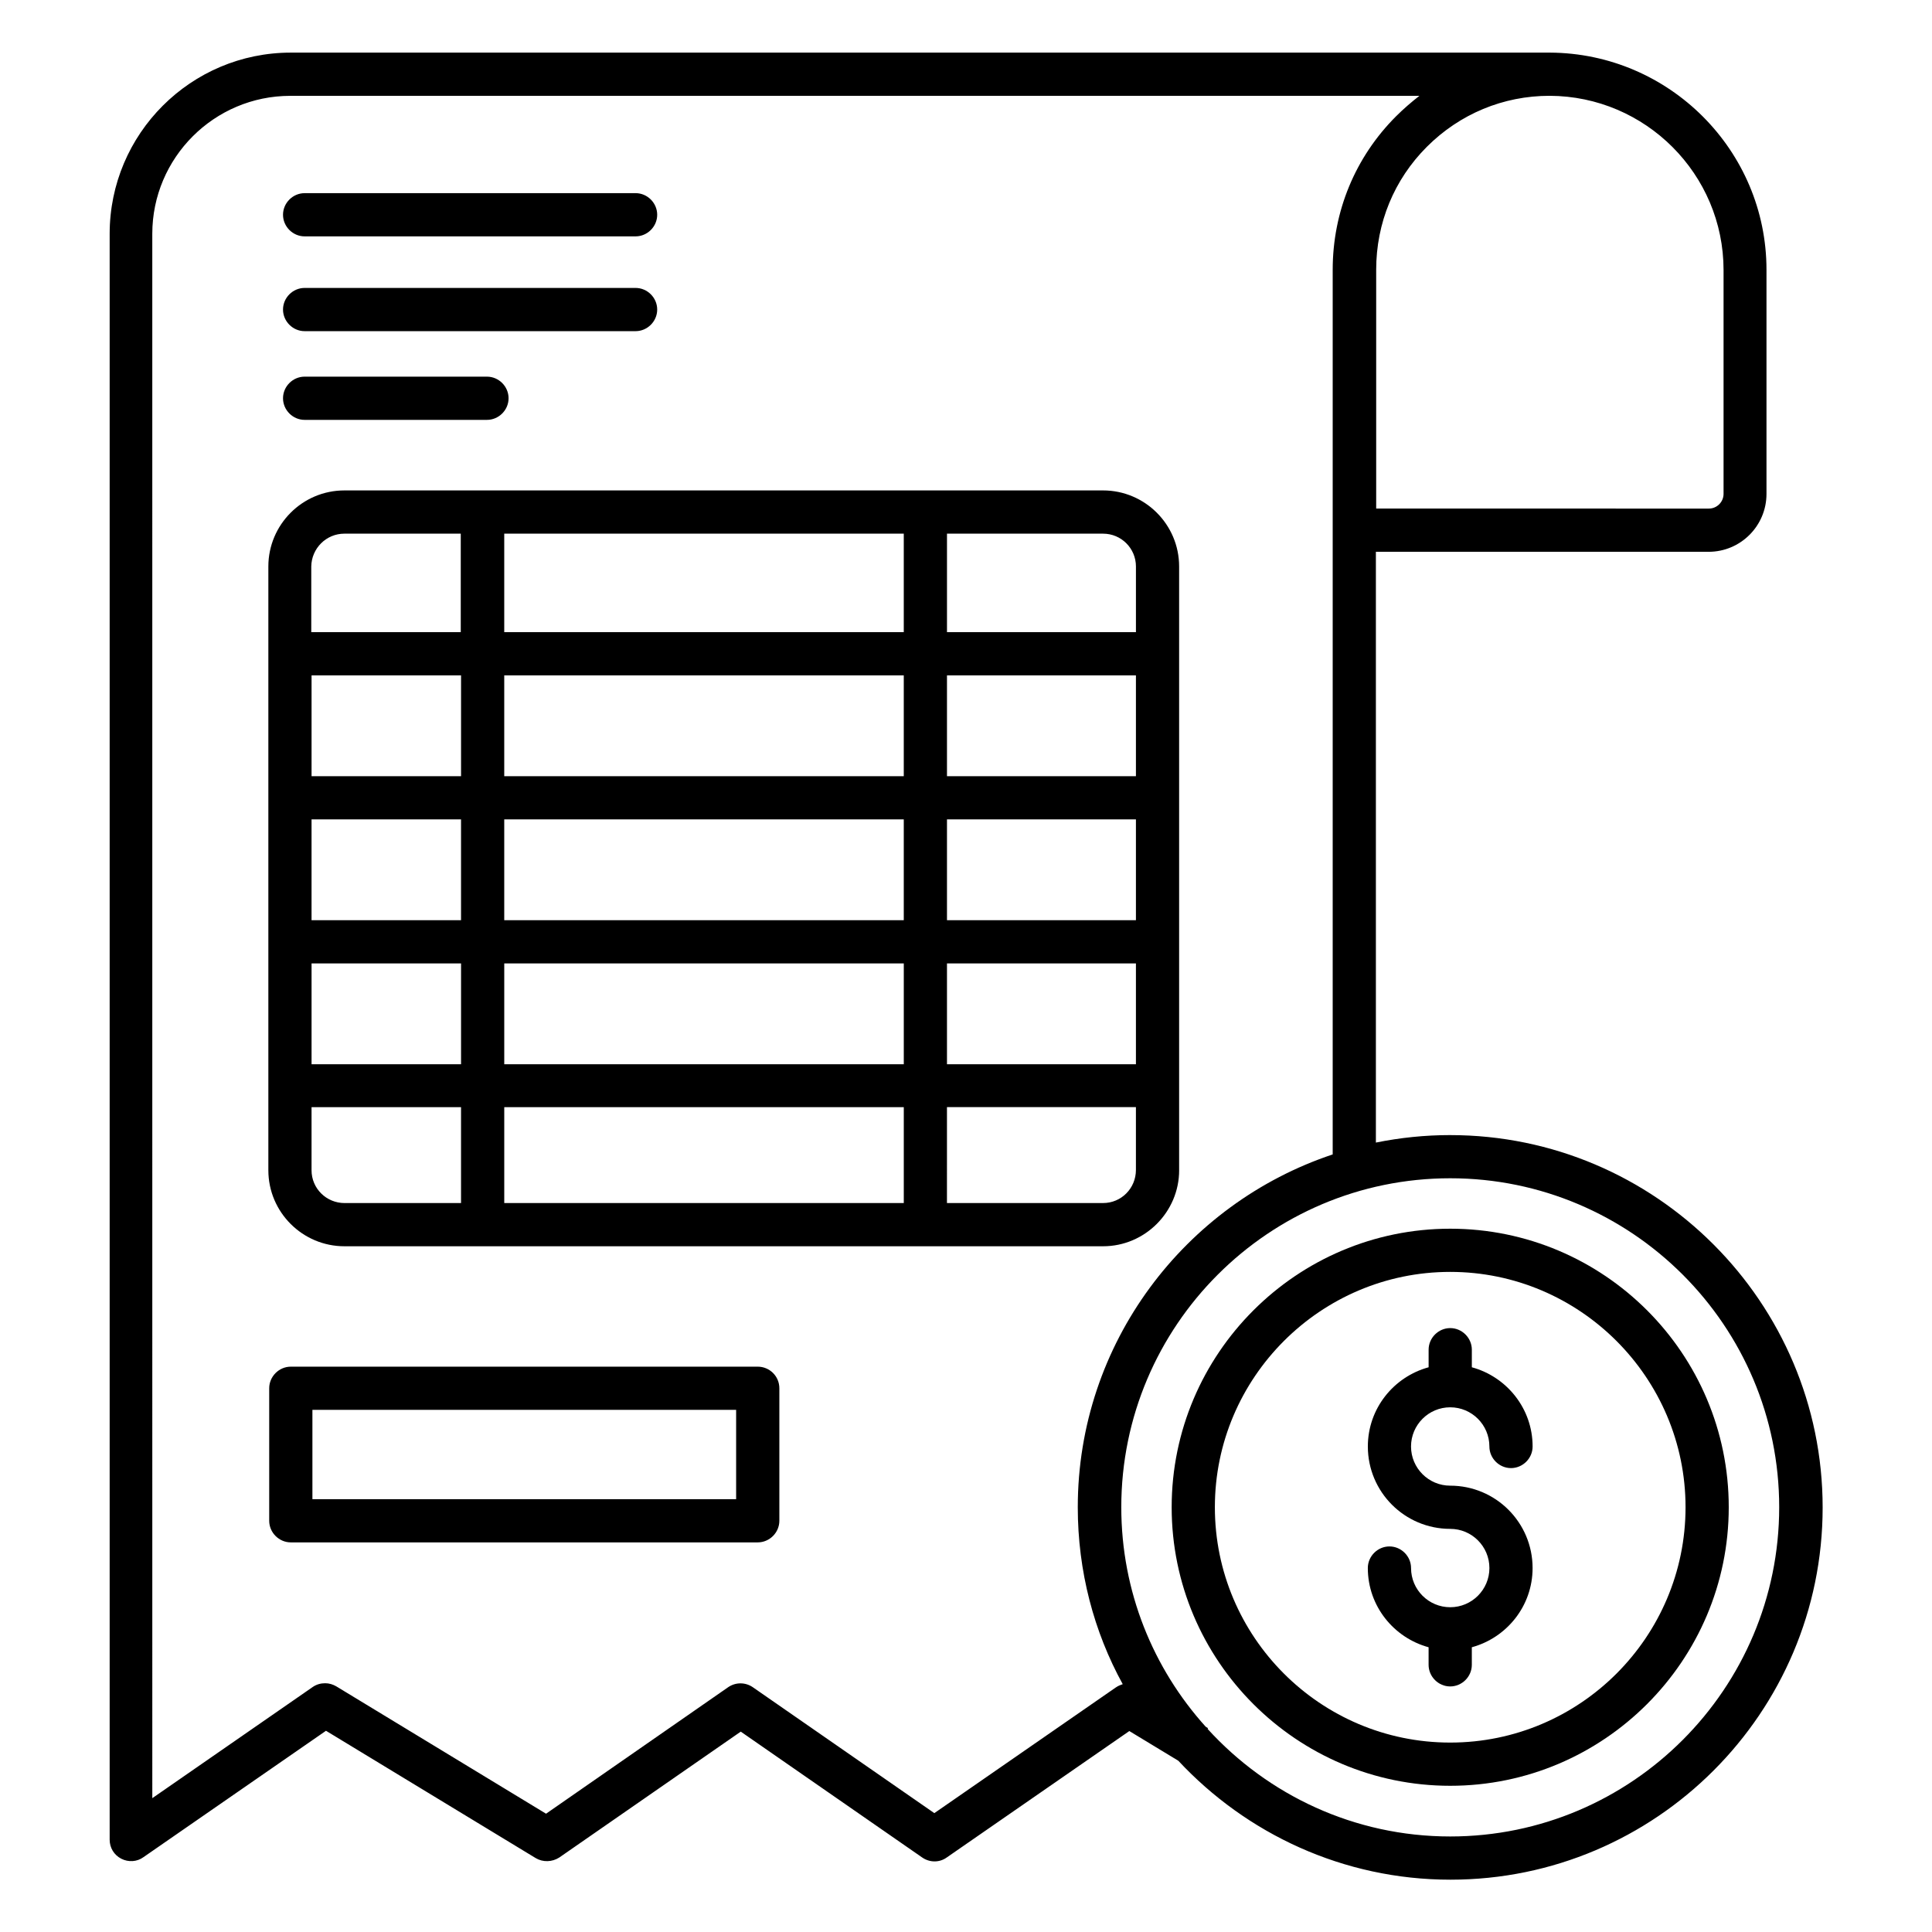 <?xml version="1.0" encoding="UTF-8"?>
<!-- Uploaded to: ICON Repo, www.iconrepo.com, Generator: ICON Repo Mixer Tools -->
<svg fill="#000000" width="800px" height="800px" version="1.1" viewBox="144 144 512 512" xmlns="http://www.w3.org/2000/svg">
 <g>
  <path d="m224.73 206.64h87.707c3.129 0 5.727-2.594 5.727-5.727 0-3.129-2.594-5.727-5.727-5.727l-87.707 0.004c-3.129 0-5.727 2.594-5.727 5.727 0 3.129 2.598 5.723 5.727 5.723z"/>
  <path d="m224.73 231.76h87.707c3.129 0 5.727-2.594 5.727-5.727 0-3.129-2.594-5.727-5.727-5.727h-87.707c-3.129 0-5.727 2.594-5.727 5.727 0 3.129 2.598 5.727 5.727 5.727z"/>
  <path d="m224.73 255.27h48.32c3.129 0 5.727-2.594 5.727-5.727 0-3.129-2.594-5.727-5.727-5.727h-48.32c-3.129 0-5.727 2.594-5.727 5.727 0 3.129 2.598 5.727 5.727 5.727z"/>
  <path d="m344.81 506.18h-123.74c-3.129 0-5.727 2.594-5.727 5.727v35.113c0 3.129 2.594 5.727 5.727 5.727h123.74c3.129 0 5.727-2.594 5.727-5.727v-35.113c0-3.207-2.598-5.727-5.727-5.727zm-5.727 35.113h-112.29v-23.664h112.29z"/>
  <path d="m456.48 454.12v-160c0-11.145-9.082-20.152-20.152-20.152h-201.06c-11.145 0-20.152 9.082-20.152 20.152v160c0 11.145 9.082 20.152 20.152 20.152h201.07c11.066 0.004 20.148-9.082 20.148-20.148zm-20.152 8.699h-41.375l0.004-25.418h50.074v16.641c0 4.887-3.891 8.777-8.703 8.777zm-52.82-139.84v26.719h-105.88v-26.719zm-105.88-11.449v-26.105h105.88v26.105zm0 49.617h105.88v26.719l-105.88-0.004zm-11.449 26.715h-39.617v-26.719h39.617zm128.78-26.715h50.074v26.719h-50.074zm50.074 38.168v26.719h-50.074v-26.719zm0-49.617h-50.074v-26.719h50.074zm-178.85 0h-39.617v-26.719h39.617zm-39.617 49.617h39.617v26.719h-39.617zm51.066 0h105.88v26.719l-105.88-0.004zm105.88 38.09v25.418h-105.88v-25.418zm61.523-143.28v17.406h-50.074v-26.105h41.375c4.809 0 8.699 3.891 8.699 8.699zm-209.77-8.699h30.84v26.105h-39.617v-17.406c0.074-4.809 3.965-8.699 8.777-8.699zm-8.703 168.7v-16.719h39.617v25.418h-30.84c-4.887 0-8.777-3.891-8.777-8.699z"/>
  <path d="m528.32 444.81c-6.719 0-13.281 0.688-19.695 1.984v-156.56h88.168c8.473 0 15.344-6.871 15.344-15.344v-59.391c0-31.602-25.727-57.402-57.402-57.555h-0.078-333.58c-26.488 0-48.016 21.527-48.016 48.016v425.57c0 2.137 1.145 4.047 3.055 5.039s4.199 0.84 5.879-0.383l48.395-33.512 55.57 33.738c1.91 1.145 4.352 1.07 6.258-0.152l48.09-33.359 48.09 33.359c1.984 1.375 4.582 1.375 6.488 0l48.395-33.512 12.977 7.863c18.016 19.312 43.664 31.527 72.137 31.527 54.426 0 98.625-44.273 98.625-98.625 0.008-54.352-44.27-98.699-98.695-98.699zm26.336-275.42c25.418 0.078 46.105 20.762 46.105 46.184v59.312c0 2.137-1.754 3.894-3.894 3.894l-88.164-0.004v-63.281c0-12.367 4.734-23.895 13.434-32.594 8.703-8.703 20.23-13.512 32.52-13.512zm-114.88 421.75-48.168 33.359-48.09-33.359c-1.984-1.375-4.582-1.375-6.566 0l-48.242 33.512-55.57-33.738c-0.918-0.535-1.91-0.84-2.977-0.84-1.145 0-2.289 0.305-3.281 0.992l-42.52 29.465-0.004-414.57c0-20.152 16.41-36.562 36.562-36.562h299.23c-2.055 1.602-4.195 3.434-6.18 5.418-10.84 10.84-16.793 25.266-16.793 40.688v234.43c-39.16 13.055-67.555 50-67.555 93.512 0 16.945 4.273 32.977 11.91 46.871-0.613 0.223-1.223 0.449-1.758 0.832zm88.547 39.543c-25.418 0-48.32-10.992-64.273-28.473 0-0.078 0-0.152 0.078-0.23l-0.609-0.383c-13.895-15.418-22.367-35.801-22.367-58.168 0-48.09 39.082-87.176 87.176-87.176 48.09 0 87.176 39.082 87.176 87.176-0.004 48.094-39.09 87.254-87.18 87.254z"/>
  <path d="m528.32 469.62c-40.688 0-73.816 33.129-73.816 73.816s33.129 73.816 73.816 73.816 73.816-33.129 73.816-73.816-33.055-73.816-73.816-73.816zm0 136.18c-34.426 0-62.367-28.016-62.367-62.367 0-34.352 28.016-62.367 62.367-62.367 34.352 0 62.367 28.016 62.367 62.367 0 34.352-27.938 62.367-62.367 62.367z"/>
  <path d="m528.32 516.95c5.727 0 10.383 4.656 10.383 10.383 0 3.129 2.594 5.727 5.727 5.727 3.129 0 5.727-2.594 5.727-5.727 0-10.078-6.871-18.473-16.105-20.992v-4.656c0-3.129-2.594-5.727-5.727-5.727-3.129 0-5.727 2.594-5.727 5.727v4.656c-9.238 2.519-16.105 10.914-16.105 20.992 0 12.062 9.77 21.832 21.832 21.832 5.727 0 10.383 4.656 10.383 10.383 0 5.727-4.656 10.383-10.383 10.383-5.727 0-10.383-4.656-10.383-10.383 0-3.129-2.594-5.727-5.727-5.727-3.129 0-5.727 2.594-5.727 5.727 0 10.078 6.871 18.473 16.105 20.992v4.656c0 3.129 2.594 5.727 5.727 5.727 3.129 0 5.727-2.594 5.727-5.727v-4.656c9.238-2.519 16.105-10.914 16.105-20.992 0-12.062-9.77-21.832-21.832-21.832-5.727 0-10.383-4.656-10.383-10.383 0.004-5.727 4.66-10.383 10.383-10.383z"/>
 </g>
</svg>